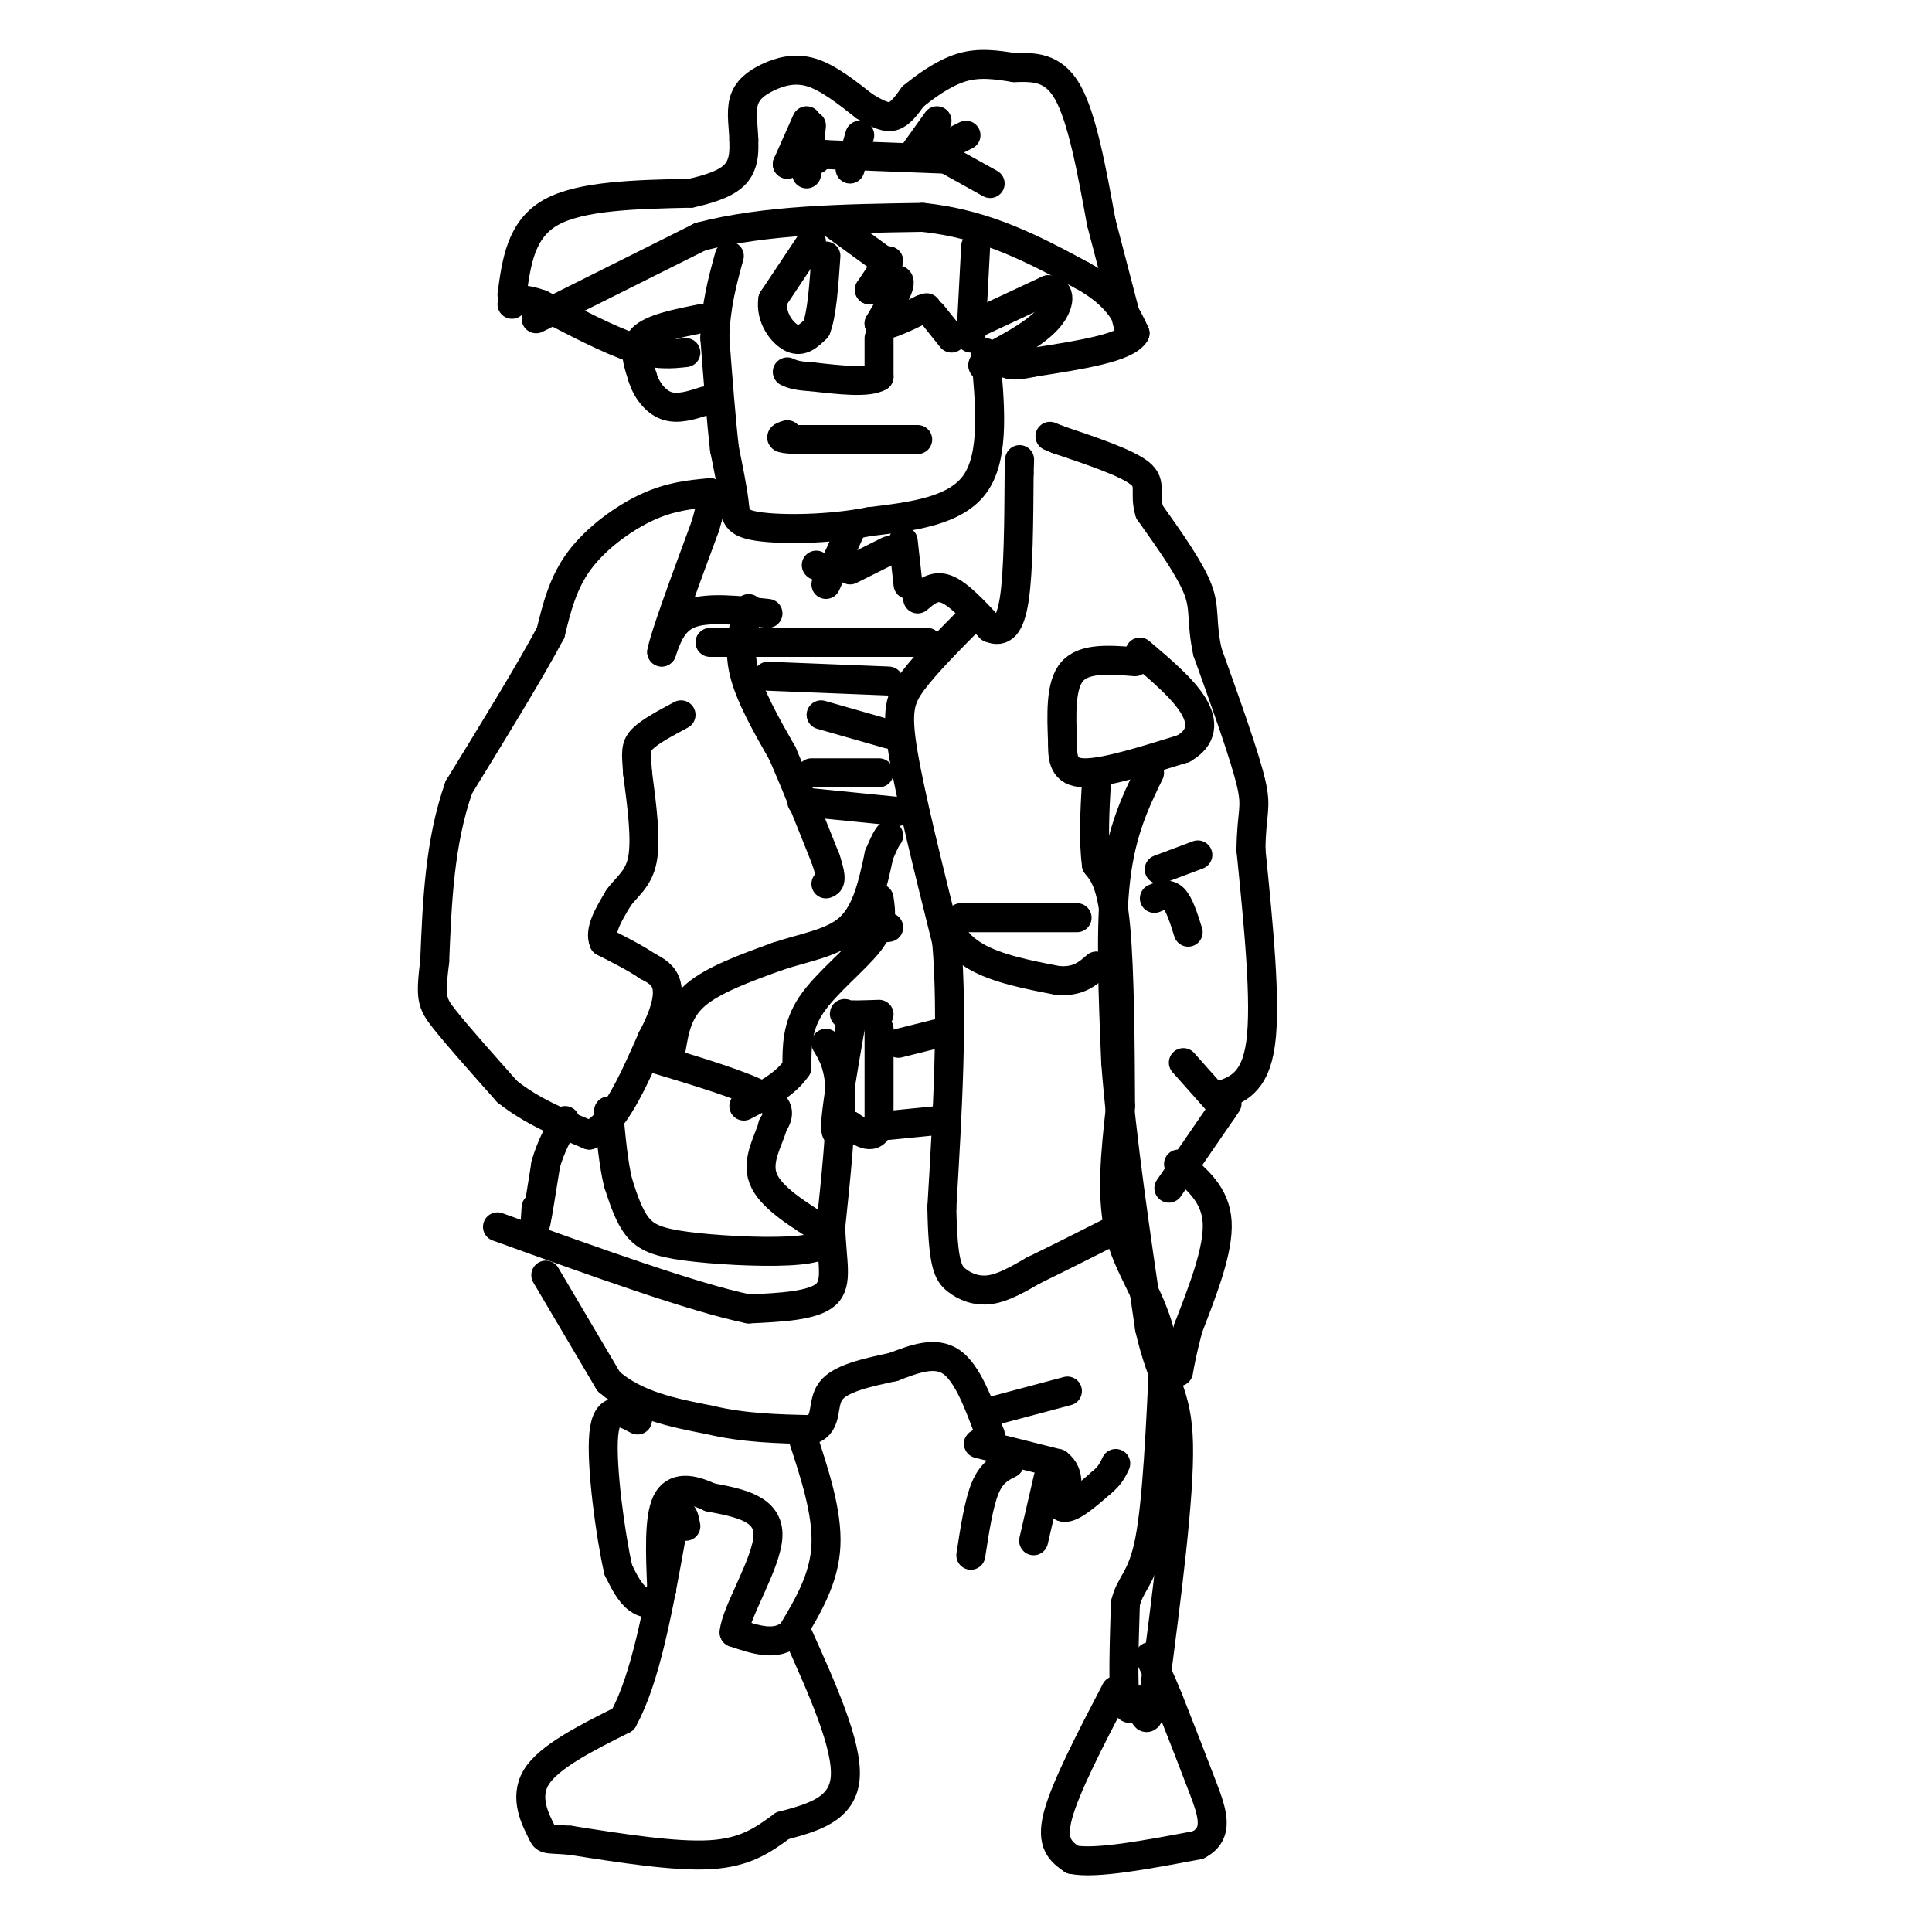 <svg viewBox='0 0 400 400' version='1.1' xmlns='http://www.w3.org/2000/svg' xmlns:xlink='http://www.w3.org/1999/xlink'><g fill='none' stroke='#000000' stroke-width='6' stroke-linecap='round' stroke-linejoin='round'><path d='M235,137c-5.250,-0.417 -10.500,-0.833 -13,2c-2.500,2.833 -2.250,8.917 -2,15'/><path d='M220,154c-0.089,3.889 0.689,6.111 5,6c4.311,-0.111 12.156,-2.556 20,-5'/><path d='M245,155c4.044,-2.289 4.156,-5.511 2,-9c-2.156,-3.489 -6.578,-7.244 -11,-11'/><path d='M238,160c-2.917,6.000 -5.833,12.000 -7,22c-1.167,10.000 -0.583,24.000 0,38'/><path d='M231,220c1.167,15.500 4.083,35.250 7,55'/><path d='M238,275c2.644,11.622 5.756,13.178 6,24c0.244,10.822 -2.378,30.911 -5,51'/><path d='M239,350c-1.333,8.833 -2.167,5.417 -3,2'/><path d='M236,352c-1.133,1.200 -2.467,3.200 -3,0c-0.533,-3.200 -0.267,-11.600 0,-20'/><path d='M233,332c0.978,-4.267 3.422,-4.933 5,-13c1.578,-8.067 2.289,-23.533 3,-39'/><path d='M241,280c-1.533,-10.200 -6.867,-16.200 -9,-24c-2.133,-7.800 -1.067,-17.400 0,-27'/><path d='M232,229c-0.044,-11.844 -0.156,-27.956 -1,-37c-0.844,-9.044 -2.422,-11.022 -4,-13'/><path d='M227,179c-0.667,-5.000 -0.333,-11.000 0,-17'/><path d='M201,128c-4.644,4.689 -9.289,9.378 -12,13c-2.711,3.622 -3.489,6.178 -2,15c1.489,8.822 5.244,23.911 9,39'/><path d='M196,195c1.333,15.667 0.167,35.333 -1,55'/><path d='M195,250c0.214,11.738 1.250,13.583 3,15c1.750,1.417 4.214,2.405 7,2c2.786,-0.405 5.893,-2.202 9,-4'/><path d='M214,263c4.833,-2.333 12.417,-6.167 20,-10'/><path d='M242,246c0.000,0.000 11.000,-16.000 11,-16'/><path d='M253,230c1.833,-2.667 0.917,-1.333 0,0'/><path d='M253,229c0.000,0.000 -8.000,-9.000 -8,-9'/><path d='M252,227c3.917,-1.250 7.833,-2.500 9,-11c1.167,-8.500 -0.417,-24.250 -2,-40'/><path d='M259,176c0.089,-8.133 1.311,-8.467 0,-14c-1.311,-5.533 -5.156,-16.267 -9,-27'/><path d='M250,135c-1.400,-6.378 -0.400,-8.822 -2,-13c-1.600,-4.178 -5.800,-10.089 -10,-16'/><path d='M238,106c-1.244,-3.956 0.644,-5.844 -2,-8c-2.644,-2.156 -9.822,-4.578 -17,-7'/><path d='M219,91c-2.833,-1.167 -1.417,-0.583 0,0'/><path d='M190,124c1.750,-1.500 3.500,-3.000 6,-2c2.500,1.000 5.750,4.500 9,8'/><path d='M205,130c2.467,1.067 4.133,-0.267 5,-6c0.867,-5.733 0.933,-15.867 1,-26'/><path d='M211,98c0.167,-4.500 0.083,-2.750 0,-1'/><path d='M159,127c-6.167,-0.667 -12.333,-1.333 -16,0c-3.667,1.333 -4.833,4.667 -6,8'/><path d='M137,135c0.500,-3.000 4.750,-14.500 9,-26'/><path d='M146,109c1.667,-5.500 1.333,-6.250 1,-7'/><path d='M147,102c-4.067,0.378 -8.133,0.756 -13,3c-4.867,2.244 -10.533,6.356 -14,11c-3.467,4.644 -4.733,9.822 -6,15'/><path d='M114,131c-4.167,7.833 -11.583,19.917 -19,32'/><path d='M95,163c-4.000,11.333 -4.500,23.667 -5,36'/><path d='M90,199c-0.911,7.600 -0.689,8.600 2,12c2.689,3.400 7.844,9.200 13,15'/><path d='M105,226c5.000,4.000 11.000,6.500 17,9'/><path d='M122,235c5.000,-1.833 9.000,-10.917 13,-20'/><path d='M135,215c2.867,-5.378 3.533,-8.822 3,-11c-0.533,-2.178 -2.267,-3.089 -4,-4'/><path d='M134,200c-2.167,-1.500 -5.583,-3.250 -9,-5'/><path d='M125,195c-1.000,-2.333 1.000,-5.667 3,-9'/><path d='M128,186c1.622,-2.378 4.178,-3.822 5,-8c0.822,-4.178 -0.089,-11.089 -1,-18'/><path d='M132,160c-0.289,-4.133 -0.511,-5.467 1,-7c1.511,-1.533 4.756,-3.267 8,-5'/><path d='M155,126c-1.083,4.000 -2.167,8.000 -1,13c1.167,5.000 4.583,11.000 8,17'/><path d='M162,156c2.833,6.500 5.917,14.250 9,22'/><path d='M171,178c1.500,4.500 0.750,4.750 0,5'/><path d='M171,216c1.417,2.333 2.833,4.667 3,11c0.167,6.333 -0.917,16.667 -2,27'/><path d='M172,254c0.178,7.178 1.622,11.622 -1,14c-2.622,2.378 -9.311,2.689 -16,3'/><path d='M155,271c-11.333,-2.333 -31.667,-9.667 -52,-17'/><path d='M111,250c-0.167,2.250 -0.333,4.500 0,3c0.333,-1.500 1.167,-6.750 2,-12'/><path d='M113,241c1.000,-3.500 2.500,-6.250 4,-9'/><path d='M113,264c0.000,0.000 13.000,22.000 13,22'/><path d='M126,286c5.667,5.000 13.333,6.500 21,8'/><path d='M147,294c7.000,1.667 14.000,1.833 21,2'/><path d='M168,296c3.578,-1.244 2.022,-5.356 4,-8c1.978,-2.644 7.489,-3.822 13,-5'/><path d='M185,283c4.333,-1.667 8.667,-3.333 12,-1c3.333,2.333 5.667,8.667 8,15'/><path d='M205,297c0.089,2.600 -3.689,1.600 -2,2c1.689,0.400 8.844,2.200 16,4'/><path d='M219,303c2.833,2.167 1.917,5.583 1,9'/><path d='M220,312c1.500,0.667 4.750,-2.167 8,-5'/><path d='M228,307c1.833,-1.500 2.417,-2.750 3,-4'/><path d='M166,297c2.667,8.083 5.333,16.167 5,23c-0.333,6.833 -3.667,12.417 -7,18'/><path d='M164,338c-3.167,3.000 -7.583,1.500 -12,0'/><path d='M152,338c0.222,-4.089 6.778,-14.311 7,-20c0.222,-5.689 -5.889,-6.844 -12,-8'/><path d='M147,310c-3.822,-1.822 -7.378,-2.378 -9,1c-1.622,3.378 -1.311,10.689 -1,18'/><path d='M137,329c-1.089,3.511 -3.311,3.289 -5,2c-1.689,-1.289 -2.844,-3.644 -4,-6'/><path d='M128,325c-1.600,-7.022 -3.600,-21.578 -3,-28c0.600,-6.422 3.800,-4.711 7,-3'/><path d='M165,338c5.250,11.667 10.500,23.333 10,30c-0.500,6.667 -6.750,8.333 -13,10'/><path d='M162,378c-4.067,3.022 -7.733,5.578 -15,6c-7.267,0.422 -18.133,-1.289 -29,-3'/><path d='M118,381c-5.571,-0.405 -5.000,0.083 -6,-2c-1.000,-2.083 -3.571,-6.738 -1,-11c2.571,-4.262 10.286,-8.131 18,-12'/><path d='M129,356c4.667,-8.333 7.333,-23.167 10,-38'/><path d='M139,318c2.167,-6.667 2.583,-4.333 3,-2'/><path d='M231,350c-5.250,10.083 -10.500,20.167 -12,26c-1.500,5.833 0.750,7.417 3,9'/><path d='M222,385c4.833,1.000 15.417,-1.000 26,-3'/><path d='M248,382c4.578,-2.333 3.022,-6.667 1,-12c-2.022,-5.333 -4.511,-11.667 -7,-18'/><path d='M242,352c-1.833,-4.500 -2.917,-6.750 -4,-9'/><path d='M217,306c0.000,0.000 -3.000,13.000 -3,13'/><path d='M209,303c-1.833,0.917 -3.667,1.833 -5,5c-1.333,3.167 -2.167,8.583 -3,14'/><path d='M206,292c0.000,0.000 15.000,-4.000 15,-4'/><path d='M223,190c0.000,0.000 -24.000,0.000 -24,0'/><path d='M199,190c-3.822,1.556 -1.378,5.444 3,8c4.378,2.556 10.689,3.778 17,5'/><path d='M219,203c4.167,0.333 6.083,-1.333 8,-3'/><path d='M240,180c0.000,0.000 8.000,-3.000 8,-3'/><path d='M239,186c1.417,-0.583 2.833,-1.167 4,0c1.167,1.167 2.083,4.083 3,7'/><path d='M204,73c1.000,10.583 2.000,21.167 -2,27c-4.000,5.833 -13.000,6.917 -22,8'/><path d='M180,108c-8.333,1.631 -18.167,1.708 -23,1c-4.833,-0.708 -4.667,-2.202 -5,-5c-0.333,-2.798 -1.167,-6.899 -2,-11'/><path d='M150,93c-0.667,-5.667 -1.333,-14.333 -2,-23'/><path d='M148,70c0.167,-6.667 1.583,-11.833 3,-17'/><path d='M201,70c0.000,0.000 1.000,-19.000 1,-19'/><path d='M111,66c0.000,0.000 34.000,-17.000 34,-17'/><path d='M145,49c13.333,-3.500 29.667,-3.750 46,-4'/><path d='M191,45c13.167,1.333 23.083,6.667 33,12'/><path d='M224,57c7.333,4.000 9.167,8.000 11,12'/><path d='M235,69c-1.667,3.000 -11.333,4.500 -21,6'/><path d='M214,75c-4.500,1.000 -5.250,0.500 -6,0'/><path d='M142,73c-3.000,0.333 -6.000,0.667 -11,-1c-5.000,-1.667 -12.000,-5.333 -19,-9'/><path d='M112,63c-4.167,-1.500 -5.083,-0.750 -6,0'/><path d='M106,61c0.917,-6.750 1.833,-13.500 8,-17c6.167,-3.500 17.583,-3.750 29,-4'/><path d='M143,40c6.689,-1.467 8.911,-3.133 10,-5c1.089,-1.867 1.044,-3.933 1,-6'/><path d='M154,29c-0.040,-2.475 -0.640,-5.663 0,-8c0.640,-2.337 2.518,-3.821 5,-5c2.482,-1.179 5.566,-2.051 9,-1c3.434,1.051 7.217,4.026 11,7'/><path d='M179,22c2.867,1.711 4.533,2.489 6,2c1.467,-0.489 2.733,-2.244 4,-4'/><path d='M189,20c2.356,-1.956 6.244,-4.844 10,-6c3.756,-1.156 7.378,-0.578 11,0'/><path d='M210,14c3.844,-0.089 7.956,-0.311 11,5c3.044,5.311 5.022,16.156 7,27'/><path d='M228,46c2.167,8.333 4.083,15.667 6,23'/><path d='M197,33c0.000,0.000 -26.000,-1.000 -26,-1'/><path d='M171,32c-4.667,0.000 -3.333,0.500 -2,1'/><path d='M168,26c0.000,0.000 -1.000,10.000 -1,10'/><path d='M167,25c0.000,0.000 -4.000,9.000 -4,9'/><path d='M163,34c0.000,0.000 3.000,-1.000 3,-1'/><path d='M194,25c0.000,0.000 -5.000,7.000 -5,7'/><path d='M178,28c0.000,0.000 -2.000,7.000 -2,7'/><path d='M196,30c0.000,0.000 4.000,-2.000 4,-2'/><path d='M196,33c0.000,0.000 9.000,5.000 9,5'/><path d='M187,112c0.000,0.000 1.000,9.000 1,9'/><path d='M184,114c0.000,0.000 -8.000,4.000 -8,4'/><path d='M176,110c0.000,0.000 -5.000,11.000 -5,11'/><path d='M169,117c0.000,0.000 0.100,0.100 0.1,0.1'/><path d='M190,91c0.000,0.000 -25.000,0.000 -25,0'/><path d='M165,91c-4.500,-0.167 -3.250,-0.583 -2,-1'/><path d='M182,70c0.000,0.000 0.000,8.000 0,8'/><path d='M182,78c-2.333,1.333 -8.167,0.667 -14,0'/><path d='M168,78c-3.167,-0.167 -4.083,-0.583 -5,-1'/><path d='M168,50c0.000,0.000 -8.000,12.000 -8,12'/><path d='M160,62c-0.578,3.733 1.978,7.067 4,8c2.022,0.933 3.511,-0.533 5,-2'/><path d='M169,68c1.167,-2.833 1.583,-8.917 2,-15'/><path d='M184,54c0.000,0.000 -4.000,6.000 -4,6'/><path d='M180,60c0.889,0.089 5.111,-2.689 6,-2c0.889,0.689 -1.556,4.844 -4,9'/><path d='M182,67c0.833,1.000 4.917,-1.000 9,-3'/><path d='M191,64c1.500,-0.500 0.750,-0.250 0,0'/><path d='M193,65c0.000,0.000 4.000,5.000 4,5'/><path d='M183,54c0.000,0.000 -11.000,-8.000 -11,-8'/><path d='M176,193c0.000,0.000 8.000,-1.000 8,-1'/><path d='M186,168c0.000,0.000 -20.000,-2.000 -20,-2'/><path d='M182,160c0.000,0.000 -14.000,0.000 -14,0'/><path d='M184,152c0.000,0.000 -14.000,-4.000 -14,-4'/><path d='M184,141c0.000,0.000 -25.000,-1.000 -25,-1'/><path d='M192,133c0.000,0.000 -45.000,0.000 -45,0'/><path d='M182,213c0.000,0.000 0.000,20.000 0,20'/><path d='M182,233c-1.000,3.333 -3.500,1.667 -6,0'/><path d='M176,233c-1.733,0.889 -3.067,3.111 -3,0c0.067,-3.111 1.533,-11.556 3,-20'/><path d='M176,213c-0.067,-3.778 -1.733,-3.222 -1,-3c0.733,0.222 3.867,0.111 7,0'/><path d='M184,233c0.000,0.000 10.000,-1.000 10,-1'/><path d='M186,216c0.000,0.000 8.000,-2.000 8,-2'/><path d='M244,241c3.833,3.167 7.667,6.333 8,12c0.333,5.667 -2.833,13.833 -6,22'/><path d='M246,275c-1.333,5.167 -1.667,7.083 -2,9'/><path d='M145,66c-5.000,1.000 -10.000,2.000 -12,4c-2.000,2.000 -1.000,5.000 0,8'/><path d='M133,78c0.756,2.622 2.644,5.178 5,6c2.356,0.822 5.178,-0.089 8,-1'/><path d='M202,67c0.000,0.000 15.000,-7.000 15,-7'/><path d='M217,60c2.867,-0.111 2.533,3.111 0,6c-2.533,2.889 -7.267,5.444 -12,8'/><path d='M205,74c-2.167,1.667 -1.583,1.833 -1,2'/><path d='M135,219c9.417,2.833 18.833,5.667 23,8c4.167,2.333 3.083,4.167 2,6'/><path d='M160,233c-0.711,2.889 -3.489,7.111 -2,11c1.489,3.889 7.244,7.444 13,11'/><path d='M171,255c1.325,2.633 -1.861,3.716 -8,4c-6.139,0.284 -15.230,-0.231 -21,-1c-5.770,-0.769 -8.220,-1.791 -10,-4c-1.780,-2.209 -2.890,-5.604 -4,-9'/><path d='M128,245c-1.000,-4.000 -1.500,-9.500 -2,-15'/><path d='M139,217c0.667,-3.917 1.333,-7.833 5,-11c3.667,-3.167 10.333,-5.583 17,-8'/><path d='M161,198c5.711,-1.911 11.489,-2.689 15,-6c3.511,-3.311 4.756,-9.156 6,-15'/><path d='M182,177c1.333,-3.167 1.667,-3.583 2,-4'/><path d='M182,186c0.422,2.644 0.844,5.289 -2,9c-2.844,3.711 -8.956,8.489 -12,13c-3.044,4.511 -3.022,8.756 -3,13'/><path d='M165,221c-2.333,3.500 -6.667,5.750 -11,8'/></g>
</svg>